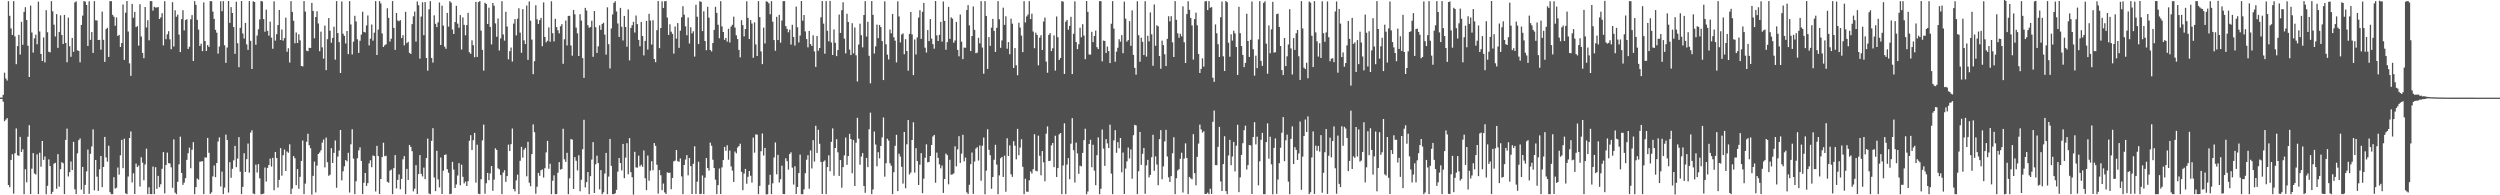 <svg xmlns="http://www.w3.org/2000/svg" width="1920" height="150"><path fill="#4f4f4f" d="M0 74.973h1v1H0zM1 74.97h1v1H1zM2 72.787h1v5.333H2zM3 55.82h1v37.26H3zM4 60.276h1v31.57H4zM5 61.864h1v28.883H5zM6 0.932h1v141.156H6zM7 12.133h1v131.671H7zM8 21.851h1v100.973H8zM9 26.825h1v91.675H9zM10 0.861h1v147.858H10zM11 27.946h1v89.75H11zM12 49.317h1v49.274H12zM13 35.385h1v83.859H13zM14 26.795h1v92.93H14zM15 41.874h1v63.225H15zM16 16.727h1v99.956H16zM17 34.419h1v80.24H17zM18 9.098h1v140.028H18zM19 5.532h1v124.481H19zM20 15.356h1v124.66H20zM21 35.11h1v69.904H21zM22 59.143h1v37.036H22zM23 4.28h1v144.784H23zM24 25.012h1v104.55H24zM25 40.409h1v77.125H25zM26 29.414h1v103.855H26zM27 26.649h1v107.398H27zM28 33.982h1v84.534H28zM29 1.266h1v147.778H29zM30 24.156h1v93.136H30zM31 41.418h1v86.656H31zM32 46.854h1v61.456H32zM33 28.798h1v94.033H33zM34 47.942h1v72.25H34zM35 7.812h1v141.403H35zM36 24.802h1v117.881H36zM37 39.764h1v82.63H37zM38 40.173h1v87.38H38zM39 0.895h1v148.167H39zM40 8.723h1v138.556H40zM41 18.942h1v106.768H41zM42 28.011h1v97.006H42zM43 10.838h1v134.099H43zM44 36.742h1v81.646H44zM45 24.509h1v118.867H45zM46 11.794h1v118.134H46zM47 26.848h1v97.732H47zM48 33.81h1v91.568H48zM49 11.469h1v137.565H49zM50 33.007h1v74.422H50zM51 47.811h1v50.973H51zM52 13.504h1v122.012H52zM53 35.555h1v96.697H53zM54 43.645h1v80.344H54zM55 29.148h1v101.438H55zM56 39.773h1v69.181H56zM57 1.831h1v143.539H57zM58 1.08h1v147.949H58zM59 38.642h1v79.119H59zM60 39.107h1v68.579H60zM61 47.841h1v58.496H61zM62 19.171h1v126.478H62zM63 11.968h1v116.246H63zM64 0.895h1v148.043H64zM65 1.305h1v140.677H65zM66 3.845h1v127.796H66zM67 35.289h1v79.593H67zM68 1.046h1v147.853H68zM69 30.599h1v87.498H69zM70 24.616h1v87.889H70zM71 40.629h1v58.757H71zM72 0.886h1v145.283H72zM73 15.619h1v107.272H73zM74 15.699h1v119.973H74zM75 30.732h1v115.839H75zM76 30.622h1v99.35H76zM77 38.161h1v81.671H77zM78 8.899h1v134.839H78zM79 30.565h1v97.711H79zM80 47.518h1v57.624H80zM81 22.314h1v98.62H81zM82 21.316h1v102.831H82zM83 43.714h1v68.217H83zM84 0.877h1v146.729H84zM85 0.858h1v148.286H85zM86 11.348h1v137.796H86zM87 12.87h1v123.209H87zM88 19.741h1v125.111H88zM89 13.406h1v130.755H89zM90 27.599h1v101.067H90zM91 26.8h1v107.341H91zM92 36.113h1v83.188H92zM93 33.055h1v74.358H93zM94 3.452h1v125.713H94zM95 45.957h1v60.616H95zM96 9.739h1v138.748H96zM97 0.785h1v148.329H97zM98 24.223h1v111.373H98zM99 48.642h1v57.32H99zM100 58.218h1v42.751H100zM101 2.966h1v137.15H101zM102 13.616h1v119.446H102zM103 9.077h1v139.92H103zM104 20.856h1v104.781H104zM105 20.048h1v108.217H105zM106 35.06h1v92.09H106zM107 3.225h1v140.048H107zM108 28.013h1v92.774H108zM109 40.604h1v84.344H109zM110 44.701h1v93.745H110zM111 5.37h1v120.952H111zM112 21.094h1v93.101H112zM113 15.5h1v133.612H113zM114 30.961h1v112.848H114zM115 0.858h1v148.247H115zM116 0.863h1v148.24H116zM117 8.139h1v119.828H117zM118 5.202h1v143.903H118zM119 5.768h1v122.637H119zM120 5.745h1v139.306H120zM121 5.438h1v129.622H121zM122 14.594h1v129.192H122zM123 13.387h1v128.135H123zM124 10.151h1v119.478H124zM125 34.877h1v81.886H125zM126 0.938h1v147.585H126zM127 30.114h1v96.61H127zM128 26.356h1v90.863H128zM129 23.936h1v101.334H129zM130 30.208h1v95.351H130zM131 37.763h1v90.746H131zM132 1.687h1v142.52H132zM133 35.66h1v71.421H133zM134 7.887h1v140.064H134zM135 12.877h1v136.276H135zM136 11.256h1v128.366H136zM137 26.594h1v99.627H137zM138 39.977h1v64.987H138zM139 14.706h1v118.098H139zM140 7.814h1v134.17H140zM141 23.367h1v116.853H141zM142 15.408h1v121.424H142zM143 14.733h1v108.047H143zM144 37.569h1v80.103H144zM145 35.891h1v77.496H145zM146 14.795h1v114.438H146zM147 11.623h1v103.396H147zM148 46.845h1v62.321H148zM149 0.867h1v148.274H149zM150 3.685h1v140.055H150zM151 15.221h1v121.914H151zM152 22.717h1v115.251H152zM153 35.296h1v88.908H153zM154 33.584h1v90.476H154zM155 39.281h1v84.53H155zM156 1.822h1v147.295H156zM157 31.508h1v89.396H157zM158 39.114h1v81.907H158zM159 34.6h1v71.316H159zM160 36.026h1v81.334H160zM161 0.865h1v148.025H161zM162 0.945h1v146.8H162zM163 8.945h1v126.551H163zM164 14.477h1v112.648H164zM165 22.897h1v113.166H165zM166 25.088h1v100.121H166zM167 41.171h1v67.544H167zM168 35.747h1v69.798H168zM169 0.954h1v142.243H169zM170 8.624h1v123.145H170zM171 0.849h1v148.251H171zM172 34.747h1v109.318H172zM173 48.26h1v55.093H173zM174 36.509h1v70.998H174zM175 0.79h1v147.091H175zM176 17.569h1v106.933H176zM177 5.479h1v131.096H177zM178 10.004h1v119.647H178zM179 20.778h1v102.369H179zM180 41.297h1v70.751H180zM181 1.35h1v127.02H181zM182 33.17h1v88.675H182zM183 51.613h1v53.701H183zM184 21.362h1v110.46H184zM185 0.78h1v148.32H185zM186 25.703h1v117.824H186zM187 29.604h1v88.114H187zM188 17.617h1v114.404H188zM189 34.087h1v88.153H189zM190 38.292h1v71.939H190zM191 0.856h1v131.684H191zM192 31.377h1v70.451H192zM193 52.977h1v47.061H193zM194 0.977h1v147.633H194zM195 1.531h1v147.624H195zM196 34.369h1v92.101H196zM197 27.264h1v105.237H197zM198 22.488h1v103.577H198zM199 14.973h1v122H199zM200 0.707h1v148.515H200zM201 1.131h1v147.901H201zM202 14.642h1v134.061H202zM203 24.383h1v104.308H203zM204 7.411h1v132.042H204zM205 23.696h1v105.23H205zM206 27.399h1v99.307H206zM207 16.573h1v105.278H207zM208 28.922h1v99.03H208zM209 37.429h1v83.827H209zM210 0.998h1v145.102H210zM211 31.185h1v85.546H211zM212 26.283h1v95.072H212zM213 19.267h1v124.759H213zM214 7.606h1v130.542H214zM215 30.73h1v83.037H215zM216 22.682h1v112.216H216zM217 31.187h1v88.013H217zM218 29.237h1v85.624H218zM219 13.586h1v117.743H219zM220 39.722h1v76.61H220zM221 37.056h1v80.25H221zM222 48.047h1v62.799H222zM223 0.856h1v148.228H223zM224 9.112h1v135.759H224zM225 15.978h1v103.937H225zM226 33.231h1v88.302H226zM227 24.921h1v117.304H227zM228 33.035h1v96.832H228zM229 26.379h1v118.568H229zM230 30.956h1v104.869H230zM231 50.665h1v72.919H231zM232 51.054h1v56.89H232zM233 0.854h1v148.244H233zM234 8.894h1v132.108H234zM235 38.935h1v69.934H235zM236 39.345h1v63.355H236zM237 36.731h1v74.793H237zM238 36.887h1v76.944H238zM239 2.22h1v147.249H239zM240 8.418h1v126.635H240zM241 29.382h1v94.733H241zM242 13.071h1v134.759H242zM243 8.654h1v118.517H243zM244 18.084h1v100.174H244zM245 39.301h1v77.835H245zM246 24.31h1v91.169H246zM247 36.349h1v73.161H247zM248 45.028h1v62.108H248zM249 19.652h1v108.894H249zM250 53.87h1v51.829H250zM251 30.109h1v94.45H251zM252 13.877h1v121.151H252zM253 23.566h1v110.595H253zM254 32.833h1v80.986H254zM255 29.125h1v96.047H255zM256 20.524h1v96.898H256zM257 45.847h1v62.044H257zM258 0.847h1v143.326H258zM259 25.374h1v94.875H259zM260 32.401h1v83.209H260zM261 56.055h1v43.795H261zM262 1.119h1v137.429H262zM263 25.925h1v105.681H263zM264 27.534h1v100.19H264zM265 33.371h1v89.561H265zM266 23.795h1v100.158H266zM267 41.563h1v75.791H267zM268 0.888h1v146.967H268zM269 18.791h1v92.067H269zM270 41.849h1v57.448H270zM271 32.009h1v89.863H271zM272 12.119h1v136.974H272zM273 16.507h1v122.685H273zM274 30.135h1v91.392H274zM275 40.659h1v74.848H275zM276 31.279h1v81.879H276zM277 26.596h1v96.992H277zM278 8.993h1v140.083H278zM279 24.511h1v115.816H279zM280 24.953h1v107.892H280zM281 19.544h1v123.246H281zM282 11.872h1v128.792H282zM283 34.854h1v90.625H283zM284 29.704h1v93.36H284zM285 18.839h1v109.565H285zM286 31.254h1v88.157H286zM287 25.099h1v94.8H287zM288 0.858h1v146.203H288zM289 42.222h1v69.78H289zM290 22.723h1v97.155H290zM291 0.81h1v148.185H291zM292 2.614h1v134.843H292zM293 25.719h1v94.889H293zM294 36.108h1v73.509H294zM295 34.742h1v85.235H295zM296 33.971h1v85.697H296zM297 6.372h1v133.268H297zM298 13.699h1v126.619H298zM299 31.906h1v99.188H299zM300 29.72h1v100.522H300zM301 0.833h1v148.304H301zM302 21.41h1v107.697H302zM303 38.28h1v80.877H303zM304 9.998h1v134.674H304zM305 15.795h1v122.362H305zM306 16.26h1v117.668H306zM307 15.479h1v129.89H307zM308 29.217h1v108.155H308zM309 27.029h1v95.331H309zM310 34.799h1v85.104H310zM311 9.068h1v140.092H311zM312 33.105h1v96.599H312zM313 32.089h1v106.082H313zM314 40.562h1v70.748H314zM315 41.407h1v71.396H315zM316 18.542h1v97.583H316zM317 12.543h1v134.436H317zM318 8.839h1v136.043H318zM319 31.945h1v94.939H319zM320 1.142h1v147.83H320zM321 4.003h1v129.737H321zM322 45.021h1v74.058H322zM323 12.724h1v120.787H323zM324 1.728h1v133.792H324zM325 27.047h1v101.655H325zM326 1.598h1v135.96H326zM327 44.561h1v76.828H327zM328 54.282h1v52.184H328zM329 7.098h1v141.508H329zM330 0.847h1v148.325H330zM331 44.476h1v63.715H331zM332 48.079h1v50.378H332zM333 11.765h1v124.532H333zM334 18.26h1v128.535H334zM335 20.78h1v95.01H335zM336 17.171h1v120.611H336zM337 1.909h1v142.028H337zM338 34.541h1v86.45H338zM339 4.346h1v144.665H339zM340 19.645h1v111.444H340zM341 35.852h1v83.202H341zM342 37.47h1v81.124H342zM343 9.901h1v120.041H343zM344 20.506h1v112.163H344zM345 0.916h1v148.206H345zM346 2.065h1v146.757H346zM347 22.694h1v101.598H347zM348 26.125h1v104.154H348zM349 16.953h1v127.416H349zM350 4.447h1v137.244H350zM351 18.127h1v116.665H351zM352 21.275h1v103.989H352zM353 11.561h1v130.735H353zM354 38.036h1v88.419H354zM355 13.358h1v122.435H355zM356 19.096h1v121.776H356zM357 27.065h1v112.426H357zM358 19.256h1v123.589H358zM359 9.899h1v129.279H359zM360 40.132h1v68.027H360zM361 41.304h1v62.527H361zM362 30.954h1v84.308H362zM363 34.733h1v72.939H363zM364 43.984h1v58.08H364zM365 1.433h1v138.823H365zM366 43.726h1v67.411H366zM367 1.62h1v147.192H367zM368 0.886h1v148.247H368zM369 23.479h1v114.212H369zM370 38.283h1v69.524H370zM371 54.238h1v41.476H371zM372 2.145h1v146.633H372zM373 3.049h1v137.69H373zM374 18.443h1v114.383H374zM375 5.91h1v132.486H375zM376 20.661h1v112.584H376zM377 34.074h1v93.415H377zM378 2.293h1v144.26H378zM379 4.422h1v133.548H379zM380 17.992h1v95.916H380zM381 28.201h1v86.924H381zM382 14.172h1v115.12H382zM383 38.759h1v91.348H383zM384 29.521h1v104.94H384zM385 0.92h1v148.183H385zM386 26.479h1v106.006H386zM387 31.215h1v99.506H387zM388 9.066h1v130.602H388zM389 20.377h1v114.846H389zM390 45.591h1v65.5H390zM391 39.276h1v76.752H391zM392 36.491h1v74.191H392zM393 47.271h1v51.417H393zM394 18.123h1v127.064H394zM395 14.621h1v132.369H395zM396 27.205h1v111.36H396zM397 14.41h1v119.734H397zM398 6.342h1v142.703H398zM399 25.074h1v98.432H399zM400 40.576h1v72.204H400zM401 7.038h1v114.051H401zM402 30.979h1v84.035H402zM403 33.815h1v79.757H403zM404 4.232h1v131.208H404zM405 45.973h1v62.909H405zM406 1.105h1v139.224H406zM407 15.896h1v127.134H407zM408 30.4h1v87.91H408zM409 56.937h1v38.59H409zM410 47.01h1v54.509H410zM411 4.067h1v144.711H411zM412 14.822h1v128.588H412zM413 18.361h1v114.443H413zM414 15.479h1v119.529H414zM415 13.71h1v117.059H415zM416 35.506h1v94.585H416zM417 1.817h1v134.548H417zM418 28.361h1v100.817H418zM419 32.529h1v84.498H419zM420 31.35h1v76.825H420zM421 21.021h1v108.636H421zM422 32.046h1v93.69H422zM423 0.97h1v148.201H423zM424 25.484h1v113.333H424zM425 31.801h1v102.9H425zM426 14.452h1v134.681H426zM427 20.762h1v128.277H427zM428 23.261h1v109.375H428zM429 25.637h1v98.865H429zM430 20.153h1v110.135H430zM431 18.578h1v111.167H431zM432 49.024h1v49.847H432zM433 30.141h1v92.243H433zM434 15.781h1v108.558H434zM435 34.907h1v82.463H435zM436 12.17h1v136.979H436zM437 12.144h1v124.795H437zM438 34.911h1v71.904H438zM439 42.744h1v64.541H439zM440 7.619h1v137.519H440zM441 11.023h1v109.679H441zM442 21.192h1v102.328H442zM443 25.58h1v105.299H443zM444 43.016h1v76.214H444zM445 10.899h1v136.004H445zM446 15.793h1v122.252H446zM447 44.639h1v70.012H447zM448 59.807h1v32.218H448zM449 6.059h1v137.869H449zM450 8.093h1v131.776H450zM451 19.347h1v112.797H451zM452 21.327h1v127.808H452zM453 20.709h1v114.614H453zM454 15.905h1v106.663H454zM455 43.645h1v65.523H455zM456 8.471h1v139.757H456zM457 20.874h1v105.315H457zM458 40.652h1v78.911H458zM459 35.559h1v89.719H459zM460 19.462h1v125.933H460zM461 22.913h1v107.768H461zM462 18.391h1v130.785H462zM463 17.461h1v130.25H463zM464 26.642h1v106.652H464zM465 41.931h1v75.521H465zM466 5.614h1v143.518H466zM467 33.932h1v101.701H467zM468 52.533h1v54.152H468zM469 21.847h1v105.493H469zM470 11.096h1v137.984H470zM471 2.229h1v146.926H471zM472 0.98h1v147.432H472zM473 8.801h1v136.979H473zM474 18.034h1v113.822H474zM475 28.384h1v92.987H475zM476 6.052h1v119.128H476zM477 20.51h1v110.428H477zM478 31.078h1v79.476H478zM479 12.252h1v124.63H479zM480 20.712h1v100.389H480zM481 35.87h1v74.113H481zM482 7.258h1v126.617H482zM483 46.381h1v59.698H483zM484 21.435h1v110.751H484zM485 19.331h1v116.814H485zM486 16.761h1v132.726H486zM487 24.985h1v91.623H487zM488 11.929h1v116.633H488zM489 18.517h1v110.24H489zM490 30.645h1v88.906H490zM491 35.522h1v92.284H491zM492 16.843h1v109.675H492zM493 27.644h1v100.453H493zM494 42.547h1v72.996H494zM495 31.439h1v105.459H495zM496 16.029h1v129.973H496zM497 38.077h1v81.362H497zM498 10.583h1v128.219H498zM499 15.759h1v115.312H499zM500 34.184h1v89.6H500zM501 15.546h1v115.235H501zM502 45.289h1v64.569H502zM503 47.747h1v64.289H503zM504 23.19h1v103.323H504zM505 0.81h1v147.938H505zM506 36.985h1v93.608H506zM507 21.561h1v113.047H507zM508 1.025h1v144.992H508zM509 6.088h1v134.841H509zM510 1.03h1v146.715H510zM511 0.842h1v148.139H511zM512 13.481h1v118.849H512zM513 26.846h1v105.933H513zM514 18.688h1v113.928H514zM515 24.337h1v120.966H515zM516 26.035h1v110.614H516zM517 41.19h1v82.754H517zM518 20.325h1v103.044H518zM519 29.709h1v85.466H519zM520 17.738h1v106.052H520zM521 36.747h1v87.496H521zM522 23.531h1v98.155H522zM523 13.255h1v122.216H523zM524 4.747h1v144.406H524zM525 11.275h1v115.452H525zM526 20.288h1v102.25H526zM527 27.109h1v92.058H527zM528 13.481h1v121.17H528zM529 33.458h1v87.867H529zM530 20.963h1v106.622H530zM531 25.653h1v123.344H531zM532 24.037h1v101.785H532zM533 43.492h1v68.874H533zM534 3.687h1v145.276H534zM535 12.849h1v126.672H535zM536 33.829h1v90.394H536zM537 0.954h1v148.153H537zM538 1.463h1v147.425H538zM539 23.838h1v110.918H539zM540 8.633h1v140.458H540zM541 31.474h1v104.963H541zM542 38.573h1v82.815H542zM543 5.209h1v123.824H543zM544 13.575h1v117.482H544zM545 38.354h1v71.229H545zM546 39.5h1v72.399H546zM547 33h1v89.7H547zM548 22.936h1v106.1H548zM549 5.225h1v132.76H549zM550 9.869h1v139.217H550zM551 19.018h1v123.161H551zM552 29.37h1v100.037H552zM553 0.929h1v148.128H553zM554 20.284h1v108.274H554zM555 24.6h1v98.338H555zM556 30.574h1v82.257H556zM557 29.125h1v86.704H557zM558 31.959h1v79.595H558zM559 22.08h1v100.6H559zM560 32.602h1v83.056H560zM561 20.364h1v107.423H561zM562 19.041h1v111.971H562zM563 12.811h1v126.906H563zM564 21.22h1v95.166H564zM565 27.159h1v90.581H565zM566 30.009h1v83.321H566zM567 38.29h1v73.886H567zM568 44.012h1v66.315H568zM569 15.518h1v116.416H569zM570 19.308h1v126.789H570zM571 27.944h1v105.329H571zM572 22.282h1v107.475H572zM573 0.97h1v140.117H573zM574 13.737h1v122.03H574zM575 29.97h1v101.362H575zM576 15.454h1v119.572H576zM577 18.098h1v122.156H577zM578 44.339h1v61.316H578zM579 17.13h1v100.121H579zM580 34.14h1v69.073H580zM581 43.009h1v60.417H581zM582 0.854h1v148.293H582zM583 13.165h1v129.563H583zM584 39.475h1v76.684H584zM585 49.269h1v53.255H585zM586 21.206h1v98.263H586zM587 33.364h1v80.256H587zM588 0.998h1v148.322H588zM589 1.362h1v147.837H589zM590 2.55h1v139.396H590zM591 10.931h1v123.314H591zM592 0.886h1v148.228H592zM593 16.667h1v124.134H593zM594 30.748h1v90.215H594zM595 38.953h1v70.474H595zM596 12.893h1v121H596zM597 30.794h1v88.128H597zM598 11.426h1v128.785H598zM599 32.764h1v104.887H599zM600 15.777h1v111.46H600zM601 0.877h1v148.187H601zM602 0.854h1v148.244H602zM603 20.091h1v101.49H603zM604 22.169h1v101.625H604zM605 24.783h1v105.509H605zM606 22.783h1v95.491H606zM607 34.243h1v82.751H607zM608 19.061h1v109.721H608zM609 28.342h1v113.39H609zM610 35.035h1v92.683H610zM611 5.006h1v143.916H611zM612 20.943h1v122.669H612zM613 32.604h1v100.298H613zM614 27.29h1v91.46H614zM615 0.755h1v148.393H615zM616 15.884h1v133.276H616zM617 11.54h1v133.935H617zM618 24.092h1v108.931H618zM619 29.981h1v92.692H619zM620 36.349h1v82.825H620zM621 23.769h1v121.161H621zM622 33.858h1v81.705H622zM623 35.353h1v94.049H623zM624 27.132h1v80.469H624zM625 39.459h1v84.651H625zM626 51.331h1v45.269H626zM627 27.601h1v89.856H627zM628 38.963h1v60.707H628zM629 36.866h1v73.573H629zM630 13.289h1v111.092H630zM631 0.799h1v148.169H631zM632 18.121h1v106.029H632zM633 41.228h1v81.948H633zM634 0.851h1v148.263H634zM635 23.66h1v104.66H635zM636 31.755h1v87.551H636zM637 0.71h1v130.837H637zM638 32.616h1v76.347H638zM639 42.238h1v56.388H639zM640 22.62h1v112.296H640zM641 32.863h1v80.787H641zM642 43.101h1v63.816H642zM643 38.475h1v78.501H643zM644 11.188h1v123.93H644zM645 25.285h1v97.629H645zM646 7.816h1v136.381H646zM647 1.737h1v126.624H647zM648 29.697h1v89.645H648zM649 41.016h1v64.649H649zM650 10.538h1v116.061H650zM651 16.921h1v102.916H651zM652 38.079h1v64.747H652zM653 42.288h1v64.459H653zM654 17.793h1v115.269H654zM655 40.974h1v66.583H655zM656 21.114h1v121.749H656zM657 42.421h1v67.219H657zM658 62.56h1v27.933H658zM659 34.186h1v72.321H659zM660 18.155h1v108.357H660zM661 27.01h1v93.218H661zM662 36.356h1v81.186H662zM663 11.508h1v131.339H663zM664 0.867h1v147.21H664zM665 28.052h1v93.216H665zM666 16.745h1v111.595H666zM667 42.854h1v56.438H667zM668 64.007h1v22.522H668zM669 0.822h1v148.281H669zM670 11.394h1v134.09H670zM671 41.132h1v59.908H671zM672 35.607h1v75.411H672zM673 18.871h1v108.823H673zM674 29.269h1v87.604H674zM675 19.139h1v102.506H675zM676 20.796h1v91.265H676zM677 31.556h1v73.946H677zM678 61.466h1v28.764H678zM679 1.023h1v134.674H679zM680 33.991h1v91.378H680zM681 41.977h1v64.559H681zM682 45.648h1v62.348H682zM683 22.657h1v102.779H683zM684 25.594h1v101.705H684zM685 10.682h1v138.439H685zM686 28.638h1v103.594H686zM687 31.245h1v80.732H687zM688 47.914h1v55.592H688zM689 1.012h1v145.8H689zM690 12.643h1v105.449H690zM691 32.552h1v87.709H691zM692 26.466h1v101.646H692zM693 25.671h1v115.333H693zM694 41.661h1v59.647H694zM695 30.087h1v114.482H695zM696 39.171h1v71.673H696zM697 54.279h1v37.951H697zM698 26.026h1v107.972H698zM699 9.192h1v123.289H699zM700 26.418h1v81.126H700zM701 57.724h1v36.212H701zM702 30.297h1v102.278H702zM703 41.819h1v71.975H703zM704 28.716h1v94.958H704zM705 13.506h1v128.57H705zM706 7.821h1v118.622H706zM707 29.862h1v87.768H707zM708 9.039h1v139.341H708zM709 2.273h1v134.919H709zM710 36.63h1v84.578H710zM711 40.329h1v70.524H711zM712 23.096h1v101.62H712zM713 31.565h1v92.804H713zM714 14.628h1v105.193H714zM715 29.645h1v81.691H715zM716 33.891h1v70.911H716zM717 37.39h1v66.262H717zM718 0.744h1v139.611H718zM719 27.166h1v90.039H719zM720 31.51h1v89.719H720zM721 26.713h1v99.54H721zM722 16.779h1v112.513H722zM723 31.954h1v95.178H723zM724 1.172h1v147.002H724zM725 16.033h1v121.426H725zM726 38.216h1v79.739H726zM727 32.368h1v86.759H727zM728 5.285h1v136.269H728zM729 29.862h1v92.873H729zM730 13.291h1v120.893H730zM731 14.353h1v119.581H731zM732 32.813h1v100.38H732zM733 31.064h1v81.302H733zM734 16.83h1v110.936H734zM735 38.306h1v76.443H735zM736 43.263h1v61.339H736zM737 11.147h1v113.93H737zM738 32.005h1v86.011H738zM739 45.424h1v58.093H739zM740 36.552h1v87.395H740zM741 36.644h1v84.411H741zM742 7.711h1v140.016H742zM743 3.951h1v145.086H743zM744 19.517h1v122.41H744zM745 39.203h1v86.899H745zM746 27.681h1v89.464H746zM747 4.953h1v143.957H747zM748 22.913h1v101.119H748zM749 40.853h1v73.291H749zM750 40.437h1v72.596H750zM751 28.976h1v94.305H751zM752 33.254h1v78.485H752zM753 0.847h1v137.976H753zM754 36.507h1v75.429H754zM755 56.632h1v49.018H755zM756 0.863h1v148.322H756zM757 12.213h1v118.794H757zM758 52.961h1v46.315H758zM759 28.475h1v86.557H759zM760 35.227h1v83.987H760zM761 21.27h1v123.74H761zM762 14.488h1v121.472H762zM763 23.714h1v98.94H763zM764 39.869h1v71.321H764zM765 21.371h1v105.067H765zM766 0.858h1v148.286H766zM767 14.813h1v119.876H767zM768 36.706h1v84.82H768zM769 31.039h1v89.462H769zM770 5.891h1v129.986H770zM771 19.08h1v100.49H771zM772 12.54h1v134.724H772zM773 37.45h1v68.752H773zM774 32.339h1v87.469H774zM775 41.666h1v70.018H775zM776 14.353h1v119.494H776zM777 18.196h1v117.643H777zM778 52.171h1v56.283H778zM779 36.898h1v74.953H779zM780 50.132h1v72.289H780zM781 57.806h1v41.14H781zM782 17.466h1v101.803H782zM783 21.156h1v92.154H783zM784 27.347h1v79.572H784zM785 40.034h1v88.089H785zM786 0.929h1v148.217H786zM787 17.246h1v120.034H787zM788 12.641h1v134.521H788zM789 11.185h1v136.155H789zM790 0.877h1v137.585H790zM791 14.621h1v117.139H791zM792 10.519h1v122.733H792zM793 24.216h1v105.731H793zM794 37.038h1v66.004H794zM795 25.069h1v106.043H795zM796 26.843h1v104.722H796zM797 50.178h1v54.04H797zM798 28.887h1v90.753H798zM799 27.033h1v107.572H799zM800 38.363h1v77.675H800zM801 16.512h1v108.183H801zM802 13.479h1v125.736H802zM803 47.305h1v55.347H803zM804 55.845h1v41.204H804zM805 26.797h1v96.931H805zM806 25.452h1v97.979H806zM807 39.21h1v72.449H807zM808 37.051h1v72.76H808zM809 27.171h1v101.195H809zM810 54.234h1v50.012H810zM811 12.653h1v123.289H811zM812 28.56h1v100.522H812zM813 46.076h1v57.148H813zM814 44.563h1v57.56H814zM815 0.861h1v148.288H815zM816 1.302h1v125.763H816zM817 56.788h1v37.954H817zM818 16.633h1v132.442H818zM819 15.246h1v111.174H819zM820 22.792h1v98.659H820zM821 19.862h1v117.785H821zM822 12.881h1v97.47H822zM823 56.875h1v33.836H823zM824 25.937h1v89.386H824zM825 1.003h1v139.187H825zM826 32.302h1v77.235H826zM827 37.752h1v80.119H827zM828 33.973h1v99.554H828zM829 21.318h1v105.958H829zM830 28.633h1v99.139H830zM831 18.61h1v98.828H831zM832 27.267h1v80.341H832zM833 45.463h1v53.41H833zM834 0.792h1v148.389H834zM835 9.128h1v137.965H835zM836 41.835h1v68.75H836zM837 41.938h1v65.409H837zM838 24.422h1v104.044H838zM839 32.362h1v78.869H839zM840 27.608h1v103.388H840zM841 23.518h1v118.739H841zM842 36.269h1v82.905H842zM843 37.665h1v67.842H843zM844 0.863h1v148.279H844zM845 0.865h1v144.076H845zM846 47.102h1v52.39H846zM847 31.135h1v83.01H847zM848 31.446h1v95.96H848zM849 40.711h1v66.125H849zM850 35.763h1v74.383H850zM851 39.196h1v74.587H851zM852 48.445h1v47.313H852zM853 18.233h1v115.093H853zM854 0.861h1v148.276H854zM855 21.941h1v85.905H855zM856 47.433h1v52.543H856zM857 39.679h1v77.677H857zM858 36.674h1v72.554H858zM859 30.123h1v83.765H859zM860 32.021h1v73.985H860zM861 26.981h1v105.34H861zM862 40.846h1v76.299H862zM863 1.247h1v147.734H863zM864 14.346h1v115.097H864zM865 31.934h1v91.959H865zM866 30.824h1v82.506H866zM867 16.223h1v105.456H867zM868 35.181h1v79.574H868zM869 7.967h1v129.313H869zM870 42.123h1v61.691H870zM871 52.146h1v43.749H871zM872 57.353h1v39.007H872zM873 0.966h1v148.125H873zM874 27.054h1v104.454H874zM875 47.411h1v53.907H875zM876 28.908h1v97.691H876zM877 32.078h1v86.065H877zM878 42.302h1v71.286H878zM879 0.945h1v147.874H879zM880 43.483h1v83.539H880zM881 27.484h1v95.312H881zM882 31.762h1v104.411H882zM883 9.524h1v124.768H883zM884 26.349h1v94.356H884zM885 50.517h1v53.026H885zM886 3.442h1v127.718H886zM887 35.11h1v84.99H887zM888 19.432h1v106.917H888zM889 20.245h1v121.991H889zM890 43.009h1v63.87H890zM891 52.812h1v47.123H891zM892 31.183h1v106.473H892zM893 34.653h1v93.143H893zM894 41.686h1v66.896H894zM895 50.761h1v49.002H895zM896 29.794h1v90.359H896zM897 12.492h1v123.678H897zM898 16.37h1v123.408H898zM899 12.428h1v122.824H899zM900 32.487h1v85.225H900zM901 43.799h1v61.643H901zM902 0.867h1v148.212H902zM903 15.211h1v121.687H903zM904 25.541h1v105.367H904zM905 28.963h1v100.936H905zM906 25.935h1v96.038H906zM907 27.908h1v89.368H907zM908 4.866h1v142.985H908zM909 32.435h1v89.311H909zM910 48.395h1v61.662H910zM911 10.806h1v110.599H911zM912 0.952h1v148.141H912zM913 7.542h1v128.322H913zM914 13.829h1v123.147H914zM915 19.563h1v118.164H915zM916 45.753h1v57.276H916zM917 14.662h1v118.313H917zM918 9.654h1v132.673H918zM919 19.455h1v101.016H919zM920 41.437h1v68.837H920zM921 56.039h1v39.645H921zM922 52.915h1v46.439H922zM923 44.785h1v57.068H923zM924 51.155h1v49.675H924zM925 1.007h1v147.917H925zM926 0.888h1v148.045H926zM927 7.72h1v140.252H927zM928 0.865h1v148.286H928zM929 5.946h1v138.997H929zM930 5.473h1v143.513H930zM931 59.724h1v33.827H931zM932 62.856h1v22.021H932zM933 18.755h1v108.061H933zM934 25.571h1v101.309H934zM935 33.929h1v78.885H935zM936 43.758h1v53.717H936zM937 13.259h1v126.109H937zM938 1.245h1v145.468H938zM939 43.247h1v82.731H939zM940 54.538h1v50.103H940zM941 0.808h1v145.994H941zM942 1.673h1v147.482H942zM943 32.796h1v86.663H943zM944 43.581h1v63.843H944zM945 26.367h1v100.504H945zM946 31.185h1v89.011H946zM947 23.618h1v85.406H947zM948 25.648h1v105.983H948zM949 36.111h1v75.763H949zM950 57.536h1v38.27H950zM951 5.198h1v142.376H951zM952 25.52h1v110.746H952zM953 35.378h1v83.63H953zM954 42.201h1v67.768H954zM955 51.553h1v48.43H955zM956 48.358h1v48.148H956zM957 10.572h1v119.645H957zM958 31.478h1v95.299H958zM959 43.746h1v67.611H959zM960 30.549h1v81.099H960zM961 1.192h1v147.81H961zM962 37.804h1v67.388H962zM963 58.099h1v35.761H963zM964 42.728h1v68.148H964zM965 52.332h1v52.639H965zM966 30.247h1v112.092H966zM967 0.861h1v123.028H967zM968 46.758h1v60.611H968zM969 50.578h1v51.46H969zM970 2.222h1v146.931H970zM971 0.989h1v148.132H971zM972 33.529h1v75.576H972zM973 56.623h1v38.171H973zM974 19.537h1v102.396H974zM975 40.903h1v64.097H975zM976 22.543h1v103.655H976zM977 1.392h1v147.842H977zM978 40.395h1v73.177H978zM979 40.1h1v66.191H979zM980 10.831h1v138.064H980zM981 10.464h1v127.485H981zM982 20.693h1v104.623H982zM983 35.305h1v78.16H983zM984 53.844h1v48.114H984zM985 57.667h1v32.266H985zM986 29.189h1v94.557H986zM987 50.741h1v57.031H987zM988 43.254h1v60.195H988zM989 34.138h1v105.361H989zM990 7.045h1v142.085H990zM991 37.164h1v69.476H991zM992 57.175h1v39.883H992zM993 29.251h1v96.768H993zM994 38.349h1v74.688H994zM995 25.562h1v89.521H995zM996 23.062h1v99.817H996zM997 43.192h1v74.685H997zM998 61.414h1v31.916H998zM999 0.874h1v144.898H999zM1000 21.861h1v98.418H1000zM1001 51.963h1v52.484H1001zM1002 53.023h1v38.787H1002zM1003 48.2h1v53.115H1003zM1004 60.088h1v29.309H1004zM1005 1.199h1v147.897H1005zM1006 2.016h1v145.631H1006zM1007 27.454h1v93.458H1007zM1008 51.514h1v49.426H1008zM1009 0.895h1v148.045H1009zM1010 24.891h1v86.962H1010zM1011 31.728h1v84.028H1011zM1012 43.465h1v68.638H1012zM1013 33.186h1v83.246H1013zM1014 44.479h1v59.32H1014zM1015 1.014h1v147.006H1015zM1016 25.507h1v107.205H1016zM1017 32.046h1v84.896H1017zM1018 24.889h1v74.255H1018zM1019 1.108h1v147.837H1019zM1020 28.61h1v90.984H1020zM1021 47.054h1v58.62H1021zM1022 44.987h1v75.857H1022zM1023 44.792h1v63.539H1023zM1024 47.717h1v49.348H1024zM1025 8.794h1v120.416H1025zM1026 1.138h1v147.645H1026zM1027 55.804h1v48.332H1027zM1028 6.85h1v134.381H1028zM1029 18.132h1v125.548H1029zM1030 43.833h1v53.131H1030zM1031 40.258h1v71.717H1031zM1032 51.242h1v46.116H1032zM1033 48.418h1v50.281H1033zM1034 34.868h1v71.05H1034zM1035 16.138h1v115.308H1035zM1036 29.839h1v93.74H1036zM1037 65.753h1v19.231H1037zM1038 13.715h1v116.091H1038zM1039 33.68h1v86.434H1039zM1040 32.586h1v88.677H1040zM1041 55.229h1v42.316H1041zM1042 30.755h1v89.467H1042zM1043 49.255h1v50.176H1043zM1044 24.316h1v99.805H1044zM1045 32.623h1v90.652H1045zM1046 43.373h1v73.404H1046zM1047 54.053h1v39.865H1047zM1048 11.231h1v128.844H1048zM1049 25.152h1v103.342H1049zM1050 51.059h1v49.753H1050zM1051 24.037h1v95.166H1051zM1052 55.307h1v43.223H1052zM1053 38.686h1v76.439H1053zM1054 13.987h1v120.144H1054zM1055 35.719h1v84.367H1055zM1056 49.299h1v51.737H1056zM1057 0.877h1v146.063H1057zM1058 22.295h1v106.722H1058zM1059 44.996h1v56.539H1059zM1060 35.561h1v83.333H1060zM1061 28.997h1v87.931H1061zM1062 54.572h1v36.828H1062zM1063 18.922h1v114.971H1063zM1064 24.296h1v110.527H1064zM1065 48.035h1v57.16H1065zM1066 21.785h1v114.747H1066zM1067 1.188h1v147.83H1067zM1068 23.332h1v91.897H1068zM1069 32.332h1v85.958H1069zM1070 36.42h1v67.441H1070zM1071 40.686h1v66.706H1071zM1072 47.003h1v60.38H1072zM1073 21.984h1v102.843H1073zM1074 37.566h1v83.692H1074zM1075 27.841h1v107.972H1075zM1076 39.12h1v65.315H1076zM1077 11.394h1v133.076H1077zM1078 39.91h1v58.972H1078zM1079 56.854h1v39.343H1079zM1080 52.226h1v58.132H1080zM1081 39.407h1v63.312H1081zM1082 24.541h1v95.598H1082zM1083 24.06h1v106.102H1083zM1084 15.914h1v124.218H1084zM1085 10.069h1v123.994H1085zM1086 42.963h1v82.459H1086zM1087 22.348h1v117.732H1087zM1088 22.039h1v101.108H1088zM1089 24.511h1v93.165H1089zM1090 26.69h1v84.786H1090zM1091 44.735h1v62.03H1091zM1092 43.758h1v68.776H1092zM1093 1.133h1v148.025H1093zM1094 31.622h1v116.19H1094zM1095 35.394h1v87.437H1095zM1096 26.978h1v101.632H1096zM1097 0.867h1v148.244H1097zM1098 31.288h1v96.034H1098zM1099 42.696h1v71.591H1099zM1100 49.699h1v60.055H1100zM1101 23.499h1v99.304H1101zM1102 19.45h1v110.382H1102zM1103 0.883h1v141.879H1103zM1104 9.194h1v130.833H1104zM1105 24.87h1v107.668H1105zM1106 32.284h1v94.733H1106zM1107 0.867h1v148.244H1107zM1108 21.606h1v108.686H1108zM1109 27.722h1v88.324H1109zM1110 36.845h1v63.346H1110zM1111 47.518h1v55.77H1111zM1112 1.611h1v147.249H1112zM1113 1.112h1v147.908H1113zM1114 23.323h1v110.536H1114zM1115 36.61h1v83.104H1115zM1116 5.969h1v141.614H1116zM1117 6.915h1v129.668H1117zM1118 21.65h1v110.922H1118zM1119 29.588h1v90.291H1119zM1120 17.896h1v113.719H1120zM1121 6.631h1v131.977H1121zM1122 14.365h1v123.014H1122zM1123 47.848h1v59.416H1123zM1124 28.619h1v74.786H1124zM1125 19.718h1v106.967H1125zM1126 36.312h1v76.567H1126zM1127 12.481h1v133.069H1127zM1128 18.311h1v112.877H1128zM1129 13.483h1v123.628H1129zM1130 25.047h1v109.689H1130zM1131 6.947h1v118.384H1131zM1132 16.441h1v113.642H1132zM1133 35.007h1v84.063H1133zM1134 31.272h1v80.101H1134zM1135 19.581h1v115.708H1135zM1136 39.947h1v62.566H1136zM1137 37.777h1v64.076H1137zM1138 27.738h1v102.264H1138zM1139 41.396h1v60.778H1139zM1140 53.902h1v41.527H1140zM1141 16.271h1v120.096H1141zM1142 45.806h1v65.107H1142zM1143 39.722h1v86.187H1143zM1144 28.29h1v95.789H1144zM1145 0.79h1v148.322H1145zM1146 37.296h1v77.043H1146zM1147 26.271h1v103.282H1147zM1148 48.569h1v65.365H1148zM1149 51.041h1v45.651H1149zM1150 35.687h1v77.533H1150zM1151 18.056h1v122.593H1151zM1152 39.839h1v70.179H1152zM1153 20.95h1v115.484H1153zM1154 16.388h1v119.483H1154zM1155 30.682h1v95.418H1155zM1156 33.932h1v79.673H1156zM1157 34.536h1v81.192H1157zM1158 28.587h1v80.675H1158zM1159 2.053h1v137.462H1159zM1160 19.73h1v99.112H1160zM1161 38.493h1v73.095H1161zM1162 37.031h1v76.583H1162zM1163 39.134h1v72.941H1163zM1164 16.58h1v125.171H1164zM1165 19.652h1v126.869H1165zM1166 43.469h1v83.033H1166zM1167 46.568h1v64.399H1167zM1168 20.387h1v115.58H1168zM1169 25.184h1v93.854H1169zM1170 31.018h1v92.332H1170zM1171 40.491h1v85.219H1171zM1172 42.618h1v65.93H1172zM1173 48.262h1v59.336H1173zM1174 11.971h1v126.608H1174zM1175 17.741h1v110.208H1175zM1176 19.526h1v105.479H1176zM1177 22.943h1v107.345H1177zM1178 24.287h1v94.763H1178zM1179 31.355h1v78.833H1179zM1180 17.262h1v125.377H1180zM1181 42.334h1v78.476H1181zM1182 52h1v51.996H1182zM1183 15.823h1v133.287H1183zM1184 29.093h1v101.094H1184zM1185 23.646h1v96.596H1185zM1186 45.889h1v55.573H1186zM1187 20.572h1v114.951H1187zM1188 4.845h1v132.698H1188zM1189 6.091h1v143.021H1189zM1190 0.97h1v148.176H1190zM1191 34.646h1v91.19H1191zM1192 41.789h1v61.321H1192zM1193 0.968h1v148.016H1193zM1194 18.194h1v117.455H1194zM1195 5.079h1v135.408H1195zM1196 14.115h1v125.686H1196zM1197 28.873h1v86.882H1197zM1198 31.712h1v88.652H1198zM1199 20.995h1v98.382H1199zM1200 19.682h1v91.817H1200zM1201 31.428h1v73.513H1201zM1202 19.844h1v121.129H1202zM1203 8.917h1v116.212H1203zM1204 28.027h1v94.468H1204zM1205 40.718h1v73.914H1205zM1206 40.933h1v66.759H1206zM1207 25.58h1v97.523H1207zM1208 22.353h1v100.279H1208zM1209 29.7h1v102.367H1209zM1210 41.547h1v75.796H1210zM1211 42.583h1v52.312H1211zM1212 34.605h1v82.149H1212zM1213 29.409h1v95.635H1213zM1214 36.049h1v68.908H1214zM1215 52.721h1v39.448H1215zM1216 7.599h1v141.52H1216zM1217 27.976h1v95.745H1217zM1218 48.198h1v59.732H1218zM1219 36.484h1v81.815H1219zM1220 42.549h1v66.48H1220zM1221 56.049h1v42.85H1221zM1222 3.841h1v137.874H1222zM1223 20.167h1v108.08H1223zM1224 40.968h1v78.032H1224zM1225 33.25h1v99.73H1225zM1226 27.328h1v104.804H1226zM1227 34.085h1v74.518H1227zM1228 13.344h1v130.165H1228zM1229 8.952h1v124.17H1229zM1230 15.17h1v110.574H1230zM1231 26.713h1v96.61H1231zM1232 0.677h1v146.921H1232zM1233 32.636h1v82.895H1233zM1234 33.463h1v72.877H1234zM1235 32.847h1v88.76H1235zM1236 30.878h1v80.119H1236zM1237 34.055h1v73.355H1237zM1238 19.954h1v99.643H1238zM1239 25.941h1v89.927H1239zM1240 40.922h1v59.258H1240zM1241 21.389h1v85.177H1241zM1242 30.375h1v76.713H1242zM1243 34.081h1v78.567H1243zM1244 30.299h1v99.801H1244zM1245 38.512h1v63.424H1245zM1246 48.814h1v53.252H1246zM1247 26.335h1v91.067H1247zM1248 11.872h1v113.458H1248zM1249 30.732h1v78.464H1249zM1250 43.13h1v57.478H1250zM1251 0.874h1v148.231H1251zM1252 0.925h1v141.698H1252zM1253 23.145h1v90.954H1253zM1254 40.611h1v64.264H1254zM1255 13.895h1v135.226H1255zM1256 28.37h1v94.697H1256zM1257 36.598h1v83.369H1257zM1258 49.031h1v73.473H1258zM1259 53.064h1v47.482H1259zM1260 58.466h1v37.491H1260zM1261 4.761h1v144.397H1261zM1262 27.74h1v99.302H1262zM1263 46.738h1v60.163H1263zM1264 46.692h1v53.902H1264zM1265 17.633h1v100.732H1265zM1266 39.203h1v74.548H1266zM1267 14.053h1v111.536H1267zM1268 23.708h1v94.342H1268zM1269 36.486h1v70.936H1269zM1270 36.802h1v76.901H1270zM1271 7.711h1v126.436H1271zM1272 34.792h1v87.425H1272zM1273 29.784h1v76.505H1273zM1274 29.748h1v110.854H1274zM1275 26.136h1v105.464H1275zM1276 47.452h1v59.146H1276zM1277 30.785h1v89.055H1277zM1278 39.83h1v70.572H1278zM1279 33.923h1v74.074H1279zM1280 10.288h1v111.364H1280zM1281 18.951h1v108.746H1281zM1282 31.986h1v74.806H1282zM1283 52.668h1v47.798H1283zM1284 22.769h1v119.732H1284zM1285 29.716h1v102.355H1285zM1286 13.195h1v136.146H1286zM1287 22.739h1v117.636H1287zM1288 25.836h1v85.042H1288zM1289 30.613h1v82.838H1289zM1290 10.181h1v126.94H1290zM1291 28.201h1v91.936H1291zM1292 34.914h1v78.276H1292zM1293 12.186h1v126.77H1293zM1294 31.409h1v94.953H1294zM1295 36.429h1v81.957H1295zM1296 24.733h1v114.56H1296zM1297 35.907h1v91.522H1297zM1298 38.608h1v64.616H1298zM1299 41.638h1v81.939H1299zM1300 11.032h1v117.516H1300zM1301 22.037h1v115.718H1301zM1302 28.645h1v89.114H1302zM1303 20.153h1v115.821H1303zM1304 20.654h1v111.701H1304zM1305 27.937h1v93.136H1305zM1306 22.069h1v105.599H1306zM1307 45.859h1v50.883H1307zM1308 3.632h1v144.983H1308zM1309 14.541h1v123.726H1309zM1310 18.878h1v105.589H1310zM1311 21.394h1v112.6H1311zM1312 38.784h1v71.653H1312zM1313 15.051h1v102.369H1313zM1314 31.817h1v88.08H1314zM1315 27.782h1v94.525H1315zM1316 22.696h1v107.686H1316zM1317 32.332h1v87.386H1317zM1318 54.24h1v47.263H1318zM1319 0.89h1v145.901H1319zM1320 36.259h1v88.938H1320zM1321 24.017h1v101.637H1321zM1322 45.193h1v58.975H1322zM1323 13.415h1v105.701H1323zM1324 41.883h1v58.686H1324zM1325 33.007h1v98.316H1325zM1326 26.083h1v91.797H1326zM1327 46.085h1v64.839H1327zM1328 8.986h1v139.249H1328zM1329 6.777h1v142.31H1329zM1330 13.985h1v112.225H1330zM1331 30.226h1v100.007H1331zM1332 30.526h1v90.442H1332zM1333 40.752h1v80.257H1333zM1334 39.315h1v75.056H1334zM1335 28.819h1v82.458H1335zM1336 46.923h1v55.312H1336zM1337 37.949h1v88.032H1337zM1338 20.329h1v109.746H1338zM1339 24.614h1v116.061H1339zM1340 42.755h1v73.186H1340zM1341 52.979h1v54.017H1341zM1342 33.685h1v72.408H1342zM1343 42.931h1v79.401H1343zM1344 49.116h1v56.48H1344zM1345 4.58h1v128.448H1345zM1346 13.488h1v114.777H1346zM1347 20.81h1v104.706H1347zM1348 7.608h1v140.824H1348zM1349 11.597h1v123.589H1349zM1350 5.578h1v131.293H1350zM1351 15.298h1v125.168H1351zM1352 0.961h1v148.038H1352zM1353 24.298h1v105.326H1353zM1354 23.289h1v100.78H1354zM1355 22.662h1v100.332H1355zM1356 38.301h1v68.466H1356zM1357 34.442h1v73.088H1357zM1358 0.813h1v131.38H1358zM1359 24.728h1v99.377H1359zM1360 28.125h1v99.712H1360zM1361 31.636h1v88.705H1361zM1362 42.776h1v71.492H1362zM1363 49.869h1v55.358H1363zM1364 20.295h1v121.355H1364zM1365 25.93h1v95.681H1365zM1366 35.644h1v73.426H1366zM1367 49.915h1v54.864H1367zM1368 10.087h1v116.111H1368zM1369 4.239h1v123.438H1369zM1370 27.576h1v89.396H1370zM1371 30.636h1v85.067H1371zM1372 2.799h1v144.182H1372zM1373 36.131h1v97.801H1373zM1374 14.619h1v122.218H1374zM1375 27.427h1v95.358H1375zM1376 37.587h1v72.751H1376zM1377 26.756h1v109.197H1377zM1378 30.341h1v111.765H1378zM1379 25.511h1v97.951H1379zM1380 44.3h1v57.237H1380zM1381 23.68h1v120.799H1381zM1382 13.774h1v118.398H1382zM1383 21.13h1v89.915H1383zM1384 22.229h1v111.266H1384zM1385 27.53h1v90.536H1385zM1386 36.967h1v67.793H1386zM1387 0.801h1v144.839H1387zM1388 26.189h1v103.674H1388zM1389 38.933h1v88.805H1389zM1390 36.747h1v74.479H1390zM1391 19.341h1v121.641H1391zM1392 52.405h1v49.208H1392zM1393 14.319h1v115.587H1393zM1394 12.028h1v117.793H1394zM1395 38.553h1v70.3H1395zM1396 41.391h1v63.827H1396zM1397 21.455h1v114.093H1397zM1398 28.862h1v91.252H1398zM1399 41.05h1v74.358H1399zM1400 48.869h1v64.203H1400zM1401 31.023h1v86.48H1401zM1402 52.86h1v41.751H1402zM1403 8.27h1v128.947H1403zM1404 26.028h1v99.899H1404zM1405 36.319h1v76.365H1405zM1406 39.23h1v87.277H1406zM1407 0.865h1v147.718H1407zM1408 26.887h1v97.448H1408zM1409 38.182h1v74.754H1409zM1410 1.202h1v140.844H1410zM1411 20.034h1v111.815H1411zM1412 39.974h1v83.9H1412zM1413 21.526h1v114.82H1413zM1414 42.732h1v68.986H1414zM1415 31.689h1v87.031H1415zM1416 2.792h1v143.648H1416zM1417 22.508h1v108.597H1417zM1418 29.826h1v81.684H1418zM1419 35.55h1v78.766H1419zM1420 23.669h1v96.601H1420zM1421 27.029h1v92.39H1421zM1422 18.219h1v125.214H1422zM1423 11.973h1v129.725H1423zM1424 15.511h1v121.82H1424zM1425 22.295h1v99.039H1425zM1426 7.777h1v141.227H1426zM1427 39.954h1v80.36H1427zM1428 45.202h1v60.787H1428zM1429 40.89h1v81.124H1429zM1430 20.503h1v122.902H1430zM1431 45.822h1v59.405H1431zM1432 27.967h1v90.57H1432zM1433 37.729h1v76.7H1433zM1434 33.501h1v81.614H1434zM1435 9.439h1v122.147H1435zM1436 7.899h1v141.241H1436zM1437 21.815h1v113.99H1437zM1438 37.198h1v77.865H1438zM1439 28.056h1v86.601H1439zM1440 19.416h1v100.97H1440zM1441 36.086h1v71.98H1441zM1442 14.454h1v134.658H1442zM1443 28.974h1v96.727H1443zM1444 31.915h1v86.464H1444zM1445 25.182h1v98.842H1445zM1446 1.705h1v135.248H1446zM1447 42.327h1v62.932H1447zM1448 43.691h1v65.988H1448zM1449 37.885h1v87.913H1449zM1450 44.968h1v69.664H1450zM1451 32.712h1v96.114H1451zM1452 15.713h1v106.548H1452zM1453 49.677h1v55.544H1453zM1454 57.172h1v34.692H1454zM1455 16.221h1v98.372H1455zM1456 25.832h1v99.51H1456zM1457 46.907h1v68.306H1457zM1458 9.814h1v126.608H1458zM1459 0.913h1v148.293H1459zM1460 7.766h1v134.173H1460zM1461 0.922h1v140.982H1461zM1462 15.559h1v113.772H1462zM1463 28.491h1v76.161H1463zM1464 37.777h1v79.492H1464zM1465 9.075h1v135.308H1465zM1466 25.816h1v93.95H1466zM1467 44.927h1v59.407H1467zM1468 36.134h1v79.783H1468zM1469 31.865h1v81.433H1469zM1470 40.18h1v71.82H1470zM1471 18.027h1v107.212H1471zM1472 29.503h1v92.788H1472zM1473 27.466h1v95.983H1473zM1474 28.539h1v96.123H1474zM1475 0.829h1v146.173H1475zM1476 30.521h1v99.922H1476zM1477 27.326h1v100.401H1477zM1478 27.493h1v104.159H1478zM1479 22.227h1v111.664H1479zM1480 21.428h1v121.426H1480zM1481 0.913h1v148.247H1481zM1482 25.845h1v117.929H1482zM1483 54.559h1v42.005H1483zM1484 64.398h1v22.115H1484zM1485 65.739h1v19.531H1485zM1486 66.19h1v16.088H1486zM1487 65.151h1v17.262H1487zM1488 19.242h1v113.488H1488zM1489 4.731h1v130.588H1489zM1490 8.874h1v124.25H1490zM1491 4.321h1v132.197H1491zM1492 21.84h1v125.315H1492zM1493 66.909h1v19.309H1493zM1494 66.673h1v15.802H1494zM1495 67.291h1v18.327H1495zM1496 70.116h1v11.112H1496zM1497 70.638h1v8.313H1497zM1498 72.004h1v6.649H1498zM1499 72.519h1v5.143H1499zM1500 6.26h1v137.83H1500zM1501 0.961h1v148.164H1501zM1502 14.623h1v134.532H1502zM1503 26.248h1v106.411H1503zM1504 26.678h1v89.702H1504zM1505 51.153h1v45.042H1505zM1506 61.141h1v30.066H1506zM1507 14.39h1v117.434H1507zM1508 36.859h1v68.768H1508zM1509 60.963h1v29.538H1509zM1510 33.401h1v79.556H1510zM1511 51.203h1v54.061H1511zM1512 55.481h1v37.668H1512zM1513 29.134h1v90.048H1513zM1514 9.061h1v122.094H1514zM1515 51.011h1v41.479H1515zM1516 26.509h1v94.722H1516zM1517 45.129h1v60.398H1517zM1518 29.604h1v87.237H1518zM1519 24.22h1v95.935H1519zM1520 34.055h1v88.931H1520zM1521 23.721h1v104.028H1521zM1522 49.738h1v50.391H1522zM1523 0.968h1v138.166H1523zM1524 30.219h1v85.777H1524zM1525 38.654h1v71.227H1525zM1526 39.906h1v80.82H1526zM1527 35.346h1v81.797H1527zM1528 52.034h1v46.308H1528zM1529 30.698h1v110.916H1529zM1530 39.418h1v73.147H1530zM1531 50.24h1v51.057H1531zM1532 41.995h1v68.084H1532zM1533 10.968h1v138.194H1533zM1534 32.389h1v83.529H1534zM1535 29.707h1v89.094H1535zM1536 29.961h1v85.395H1536zM1537 35.303h1v77.702H1537zM1538 61.517h1v37.505H1538zM1539 0h1v149.277H1539zM1540 0.698h1v148.217H1540zM1541 24.683h1v100.304H1541zM1542 13.598h1v123.754H1542zM1543 3.003h1v146.136H1543zM1544 26.445h1v103.612H1544zM1545 42.446h1v68.968H1545zM1546 10.334h1v124.836H1546zM1547 32.753h1v88.874H1547zM1548 22.82h1v107.201H1548zM1549 24.678h1v100.84H1549zM1550 50.835h1v54.111H1550zM1551 54.684h1v43.868H1551zM1552 0.877h1v147.359H1552zM1553 12.174h1v121.948H1553zM1554 22.753h1v106.72H1554zM1555 29.997h1v90.556H1555zM1556 28.619h1v88.185H1556zM1557 23.135h1v102.168H1557zM1558 21.231h1v113.454H1558zM1559 17.59h1v118.331H1559zM1560 26.559h1v105.281H1560zM1561 53.446h1v46.452H1561zM1562 1.06h1v127.516H1562zM1563 0.687h1v135.637H1563zM1564 36.836h1v67.228H1564zM1565 13.644h1v128.881H1565zM1566 8.086h1v133.834H1566zM1567 32.705h1v84.143H1567zM1568 13.728h1v129.387H1568zM1569 41.895h1v69.027H1569zM1570 57.442h1v33.117H1570zM1571 34.872h1v73.479H1571zM1572 0.865h1v141.666H1572zM1573 46.246h1v47.457H1573zM1574 57.488h1v38.97H1574zM1575 25.877h1v100.929H1575zM1576 34.243h1v86.191H1576zM1577 9.229h1v125.967H1577zM1578 1.213h1v137.235H1578zM1579 13.239h1v129.977H1579zM1580 22.227h1v102.225H1580zM1581 0.776h1v148.073H1581zM1582 24.264h1v102.506H1582zM1583 40.32h1v67.72H1583zM1584 49.642h1v49.753H1584zM1585 28.947h1v94.669H1585zM1586 36.834h1v72.715H1586zM1587 37.981h1v67.301H1587zM1588 16.406h1v98.931H1588zM1589 10.27h1v124.738H1589zM1590 14.767h1v134.326H1590zM1591 24.582h1v111.735H1591zM1592 34.151h1v83.733H1592zM1593 54.108h1v49.815H1593zM1594 14.838h1v110.755H1594zM1595 5.862h1v142.898H1595zM1596 38.551h1v80.252H1596zM1597 29.384h1v103.443H1597zM1598 23.188h1v115.642H1598zM1599 28.754h1v102.067H1599zM1600 26.839h1v118.263H1600zM1601 1.295h1v147.585H1601zM1602 35.046h1v94.688H1602zM1603 43.815h1v63.17H1603zM1604 17.812h1v104.873H1604zM1605 41.386h1v83.498H1605zM1606 51.585h1v44.756H1606zM1607 7.832h1v141.096H1607zM1608 39.212h1v85.732H1608zM1609 39.333h1v87.505H1609zM1610 1h1v148.135H1610zM1611 4.202h1v143.092H1611zM1612 8.233h1v127.386H1612zM1613 31.181h1v94.269H1613zM1614 13.699h1v127.601H1614zM1615 21.751h1v107.581H1615zM1616 17.809h1v116.123H1616zM1617 23.696h1v121.79H1617zM1618 9.963h1v120.984H1618zM1619 32.536h1v74.676H1619zM1620 12.93h1v133.697H1620zM1621 33.147h1v86.185H1621zM1622 48.663h1v51.007H1622zM1623 33.785h1v103.608H1623zM1624 10.986h1v126.308H1624zM1625 44.808h1v77.103H1625zM1626 31.48h1v98.805H1626zM1627 40.839h1v69.055H1627zM1628 1.389h1v143.017H1628zM1629 7.109h1v132.312H1629zM1630 1.083h1v148.052H1630zM1631 28.619h1v87.924H1631zM1632 43.591h1v63.859H1632zM1633 23.481h1v124.896H1633zM1634 8.796h1v123.268H1634zM1635 30.098h1v101.367H1635zM1636 0.886h1v147.979H1636zM1637 5.772h1v127.546H1637zM1638 23.923h1v96.086H1638zM1639 1.277h1v147.53H1639zM1640 13.554h1v121.566H1640zM1641 20.064h1v96.484H1641zM1642 34.069h1v78.219H1642zM1643 0.785h1v148.345H1643zM1644 13.319h1v130.202H1644zM1645 30.121h1v96.901H1645zM1646 19.904h1v124.919H1646zM1647 28.981h1v100.698H1647zM1648 36.497h1v87.725H1648zM1649 10.735h1v131.186H1649zM1650 15.804h1v118.27H1650zM1651 38.747h1v75.99H1651zM1652 58.614h1v36.841H1652zM1653 22.218h1v100.835H1653zM1654 33.154h1v80.671H1654zM1655 0.817h1v148.32H1655zM1656 0.842h1v148.295H1656zM1657 7.427h1v141.714H1657zM1658 12.643h1v121.861H1658zM1659 14.243h1v130.62H1659zM1660 15.811h1v127.588H1660zM1661 32.206h1v95.75H1661zM1662 30.84h1v105.429H1662zM1663 31.444h1v95.308H1663zM1664 40.569h1v75.013H1664zM1665 5.619h1v123.419H1665zM1666 41.723h1v66.535H1666zM1667 11.032h1v136.716H1667zM1668 0.932h1v148.153H1668zM1669 0.877h1v148.265H1669zM1670 44.27h1v63.143H1670zM1671 47.367h1v53.115H1671zM1672 3.861h1v135.358H1672zM1673 11.556h1v123.983H1673zM1674 21.142h1v127.982H1674zM1675 11.417h1v126.18H1675zM1676 18.745h1v110.966H1676zM1677 25.053h1v103.763H1677zM1678 6.006h1v139.572H1678zM1679 16.262h1v111.121H1679zM1680 25.971h1v99.304H1680zM1681 45.065h1v56.146H1681zM1682 3.625h1v133.639H1682zM1683 20.48h1v104.074H1683zM1684 31.318h1v105.848H1684zM1685 19.171h1v129.948H1685zM1686 0.881h1v144.697H1686zM1687 0.849h1v148.263H1687zM1688 4.484h1v144.587H1688zM1689 5.614h1v143.392H1689zM1690 6.491h1v124.74H1690zM1691 6.931h1v138.702H1691zM1692 8.558h1v136.812H1692zM1693 19.171h1v113.346H1693zM1694 9.098h1v138.92H1694zM1695 6.596h1v133.63H1695zM1696 25.724h1v88.242H1696zM1697 0.9h1v147.574H1697zM1698 5.976h1v137.379H1698zM1699 24.525h1v96.855H1699zM1700 39.418h1v71.543H1700zM1701 24.781h1v101.032H1701zM1702 38.013h1v89.925H1702zM1703 0.597h1v124.907H1703zM1704 26.864h1v115.21H1704zM1705 37.672h1v83.097H1705zM1706 4.926h1v143.825H1706zM1707 8.201h1v140.295H1707zM1708 11.437h1v123.005H1708zM1709 39.825h1v67.533H1709zM1710 25.841h1v106.853H1710zM1711 8.118h1v131.495H1711zM1712 18.301h1v126.244H1712zM1713 18.945h1v112.548H1713zM1714 11.398h1v124.868H1714zM1715 28.734h1v94.871H1715zM1716 38.745h1v77.169H1716zM1717 14.369h1v115.36H1717zM1718 12.44h1v104.731H1718zM1719 22.762h1v87.487H1719zM1720 24.827h1v111.637H1720zM1721 0.879h1v148.251H1721zM1722 12.522h1v124.946H1722zM1723 26.438h1v111.188H1723zM1724 22.43h1v112.573H1724zM1725 35.131h1v89.268H1725zM1726 44.801h1v71.026H1726zM1727 2.586h1v146.551H1727zM1728 24.93h1v97.743H1728zM1729 38.775h1v85.001H1729zM1730 9.402h1v121.22H1730zM1731 7.343h1v136.551H1731zM1732 4.04h1v132.639H1732zM1733 14.754h1v128.764H1733zM1734 11.421h1v116.23H1734zM1735 16.72h1v105.777H1735zM1736 27.988h1v95.125H1736zM1737 12.046h1v123.644H1737zM1738 42.577h1v72.999H1738zM1739 45.41h1v54.502H1739zM1740 1.103h1v140.405H1740zM1741 10.822h1v117.443H1741zM1742 34.06h1v76.056H1742zM1743 19.482h1v120.907H1743zM1744 18.645h1v105.83H1744zM1745 3.921h1v145.23H1745zM1746 0.964h1v143.122H1746zM1747 37.862h1v89.455H1747zM1748 42.471h1v60.185H1748zM1749 29.075h1v94.573H1749zM1750 2.666h1v146.114H1750zM1751 14.092h1v134.85H1751zM1752 7.018h1v140.568H1752zM1753 7.098h1v115.974H1753zM1754 24.09h1v96.173H1754zM1755 21.977h1v126.901H1755zM1756 1.028h1v141.412H1756zM1757 25.253h1v86.853H1757zM1758 44.756h1v54.994H1758zM1759 5.221h1v143.907H1759zM1760 11.739h1v135.722H1760zM1761 29.471h1v112.616H1761zM1762 18.182h1v122.392H1762zM1763 31.169h1v97.492H1763zM1764 33.318h1v77.054H1764zM1765 23.316h1v120.046H1765zM1766 28.53h1v104.447H1766zM1767 12.211h1v118.393H1767zM1768 35.11h1v77.382H1768zM1769 0.851h1v148.167H1769zM1770 3.568h1v144.823H1770zM1771 7.095h1v127.711H1771zM1772 24.529h1v108.625H1772zM1773 13.007h1v125.1H1773zM1774 30.551h1v88.613H1774zM1775 0.858h1v145.134H1775zM1776 23.511h1v102.628H1776zM1777 36.088h1v79.036H1777zM1778 31.821h1v96.51H1778zM1779 2.932h1v140.705H1779zM1780 7.718h1v130.011H1780zM1781 23.641h1v111.522H1781zM1782 33.749h1v84.985H1782zM1783 18.718h1v130.023H1783zM1784 4.697h1v144.225H1784zM1785 2.325h1v146.72H1785zM1786 41.295h1v80.813H1786zM1787 44.449h1v70.099H1787zM1788 1.444h1v139.183H1788zM1789 1.165h1v147.352H1789zM1790 9.332h1v139.796H1790zM1791 25.388h1v108.464H1791zM1792 21.737h1v117.173H1792zM1793 18.503h1v117.379H1793zM1794 12.57h1v112.385H1794zM1795 21.181h1v107.604H1795zM1796 22.231h1v116.059H1796zM1797 43.293h1v59.359H1797zM1798 1.804h1v147.258H1798zM1799 2.319h1v146.814H1799zM1800 12.865h1v135.725H1800zM1801 7.31h1v125.571H1801zM1802 22.726h1v108.29H1802zM1803 31.309h1v92.973H1803zM1804 12.579h1v120.382H1804zM1805 4.642h1v121.616H1805zM1806 31.105h1v93.099H1806zM1807 48.331h1v57.633H1807zM1808 31.634h1v87.402H1808zM1809 36.6h1v70.158H1809zM1810 9.931h1v136.658H1810zM1811 15.083h1v125.713H1811zM1812 21.577h1v109.387H1812zM1813 39.489h1v72.461H1813zM1814 1.215h1v139.132H1814zM1815 21.531h1v110.54H1815zM1816 39.716h1v76.528H1816zM1817 28.34h1v94.111H1817zM1818 39.704h1v81.122H1818zM1819 48.191h1v58.183H1819zM1820 19.002h1v93.934H1820zM1821 38.347h1v78.105H1821zM1822 29.047h1v81.703H1822zM1823 2.602h1v146.244H1823zM1824 0.879h1v142.856H1824zM1825 46.825h1v65.509H1825zM1826 57.122h1v45.608H1826zM1827 0.542h1v141.936H1827zM1828 1.067h1v140.114H1828zM1829 1.073h1v145.772H1829zM1830 31.709h1v78.331H1830zM1831 37.402h1v66.18H1831zM1832 42.973h1v58.585H1832zM1833 50.141h1v50.394H1833zM1834 53.114h1v45.944H1834zM1835 57.651h1v34.143H1835zM1836 66.68h1v17.288H1836zM1837 48.237h1v56.601H1837zM1838 56.982h1v34.436H1838zM1839 63.194h1v22.458H1839zM1840 67.406h1v15.466H1840zM1841 68.067h1v13.532H1841zM1842 70.509h1v9.325H1842zM1843 71.482h1v7.443H1843zM1844 72.146h1v6.15H1844zM1845 70.855h1v6.896H1845zM1846 51.839h1v38.338H1846zM1847 1.389h1v144.758H1847zM1848 0.858h1v146.235H1848zM1849 0.854h1v146.976H1849zM1850 1.957h1v137.933H1850zM1851 30.929h1v79.277H1851zM1852 69.402h1v11.611H1852zM1853 71.963h1v6.32H1853zM1854 72.837h1v4.759H1854zM1855 72.654h1v4.706H1855zM1856 72.695h1v4.601H1856zM1857 72.615h1v4.484H1857zM1858 73.595h1v2.863H1858zM1859 73.446h1v3.143H1859zM1860 74.05h1v2.097H1860zM1861 73.878h1v2.257H1861zM1862 74.011h1v1.948H1862zM1863 74.281h1v1.419H1863zM1864 74.387h1v1.142H1864zM1865 74.478h1v1.067H1865zM1866 74.641h1v1H1866zM1867 74.68h1v1H1867zM1868 74.705h1v1H1868zM1869 74.718h1v1H1869zM1870 74.796h1v1H1870zM1871 74.803h1v1H1871zM1872 74.803h1v1H1872zM1873 74.879h1v1H1873zM1874 74.856h1v1H1874zM1875 74.897h1v1H1875zM1876 74.908h1v1H1876zM1877 74.924h1v1H1877zM1878 74.943h1v1H1878zM1879 74.954h1v1H1879zM1880 74.945h1v1H1880zM1881 74.963h1v1H1881zM1882 74.963h1v1H1882zM1883 74.963h1v1H1883zM1884 74.966h1v1H1884zM1885 74.968h1v1H1885zM1886 74.97h1v1H1886zM1887 74.973h1v1H1887zM1888 74.973h1v1H1888zM1889 74.975h1v1H1889zM1890 74.975h1v1H1890zM1891 74.97h1v1H1891zM1892 74.97h1v1H1892zM1893 74.973h1v1H1893zM1894 74.973h1v1H1894zM1895 74.975h1v1H1895zM1896 74.973h1v1H1896zM1897 74.975h1v1H1897zM1898 74.975h1v1H1898zM1899 74.973h1v1H1899zM1900 74.975h1v1H1900zM1901 74.984h1v1H1901zM1902 75h1v1H1902zM1903 75h1v1H1903zM1904 75h1v1H1904zM1905 75h1v1H1905zM1906 75h1v1H1906zM1907 75h1v1H1907zM1908 75h1v1H1908zM1909 75h1v1H1909zM1910 75h1v1H1910zM1911 75h1v1H1911zM1912 75h1v1H1912zM1913 75h1v1H1913zM1914 75h1v1H1914zM1915 75h1v1H1915zM1916 75h1v1H1916zM1917 75h1v1H1917zM1918 75h1v1H1918zM1919 75h1v1H1919z"/></svg>